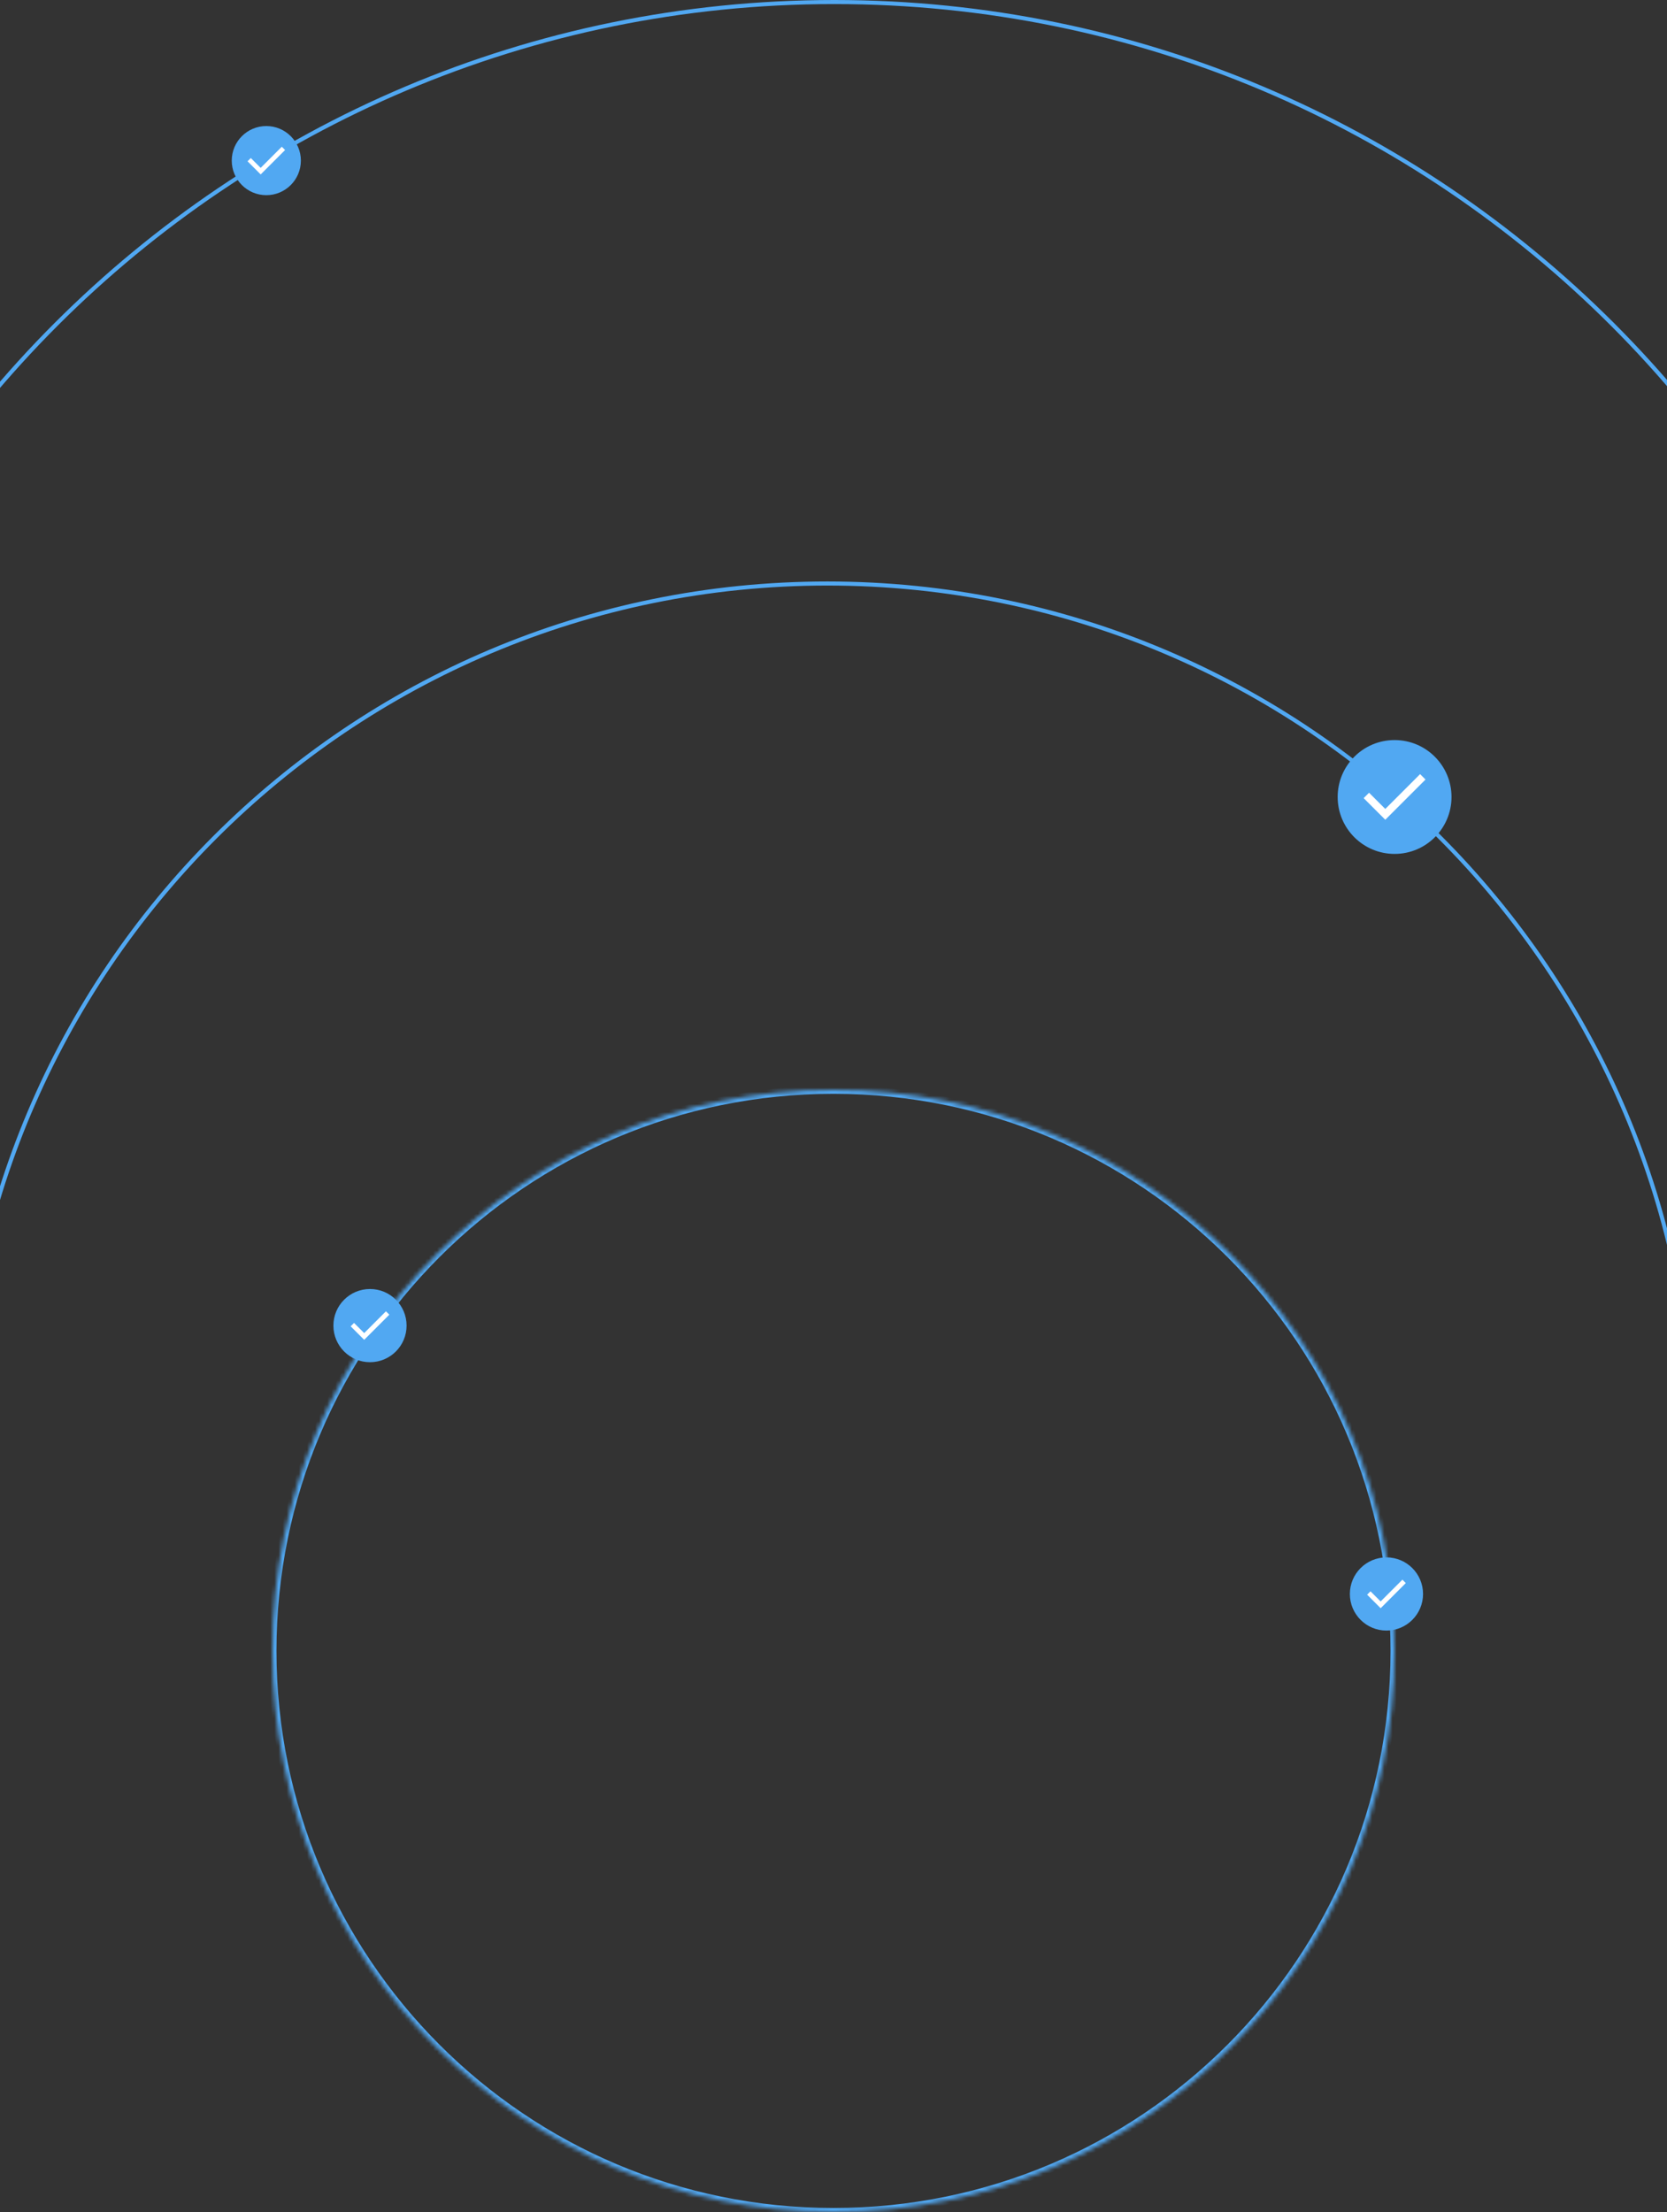 <?xml version="1.0" encoding="UTF-8"?> <svg xmlns="http://www.w3.org/2000/svg" width="410" height="544" viewBox="0 0 410 544" fill="none"><rect x="0" y="0" width="410" height="544" fill="#333333" stroke="none"/> <mask id="path-1-inside-1_243_6452" fill="white"> <path d="M343 406C343 482.215 281.215 544 205 544C128.785 544 67 482.215 67 406C67 329.785 128.785 268 205 268C281.215 268 343 329.785 343 406Z"></path> </mask> <path d="M342 406C342 481.663 280.663 543 205 543V545C281.768 545 344 482.768 344 406H342ZM205 543C129.337 543 68 481.663 68 406H66C66 482.768 128.232 545 205 545V543ZM68 406C68 330.337 129.337 269 205 269V267C128.232 267 66 329.232 66 406H68ZM205 269C280.663 269 342 330.337 342 406H344C344 329.232 281.768 267 205 267V269Z" fill="#51A8F2" mask="url(#path-1-inside-1_243_6452)"></path> <path fill-rule="evenodd" clip-rule="evenodd" d="M410.204 406C413.994 390.117 416 373.543 416 356.5C416 239.139 320.861 144 203.5 144C86.139 144 -9 239.139 -9 356.5C-9 373.847 -6.922 390.708 -3 406.848V410.928C-7.568 393.551 -10 375.31 -10 356.5C-10 238.587 85.587 143 203.5 143C321.413 143 417 238.587 417 356.5C417 373.54 415.004 390.114 411.232 406H410.204Z" fill="#51A8F2"></path> <path fill-rule="evenodd" clip-rule="evenodd" d="M410 447.43C450.749 400.118 475.384 338.532 475.384 271.192C475.384 121.969 354.415 1 205.192 1C55.969 1 -65 121.969 -65 271.192C-65 338.32 -40.52 399.731 0 446.983V448.516C-41.123 400.972 -66 338.987 -66 271.192C-66 121.417 55.417 0 205.192 0C354.967 0 476.384 121.417 476.384 271.192C476.384 339.198 451.352 401.357 410 448.959V447.43Z" fill="#51A8F2"></path> <circle cx="91" cy="326" r="9" fill="#51A8F2"></circle> <path d="M89.571 329.5L86.246 326.175L87.077 325.344L89.571 327.837L94.923 322.485L95.754 323.317L89.571 329.5Z" fill="white"></path> <circle cx="341" cy="392" r="9" fill="#51A8F2"></circle> <path d="M339.571 395.5L336.246 392.175L337.077 391.344L339.571 393.837L344.923 388.485L345.754 389.317L339.571 395.5Z" fill="white"></path> <circle cx="343" cy="196" r="14" fill="#51A8F2"></circle> <path d="M340.713 201.601L335.393 196.281L336.723 194.951L340.713 198.941L349.277 190.378L350.607 191.708L340.713 201.601Z" fill="white"></path> <circle cx="65.5" cy="39.5" r="8.5" fill="#51A8F2"></circle> <path d="M64.112 42.9L60.882 39.67L61.689 38.863L64.112 41.285L69.311 36.086L70.118 36.893L64.112 42.9Z" fill="white"></path> </svg> 